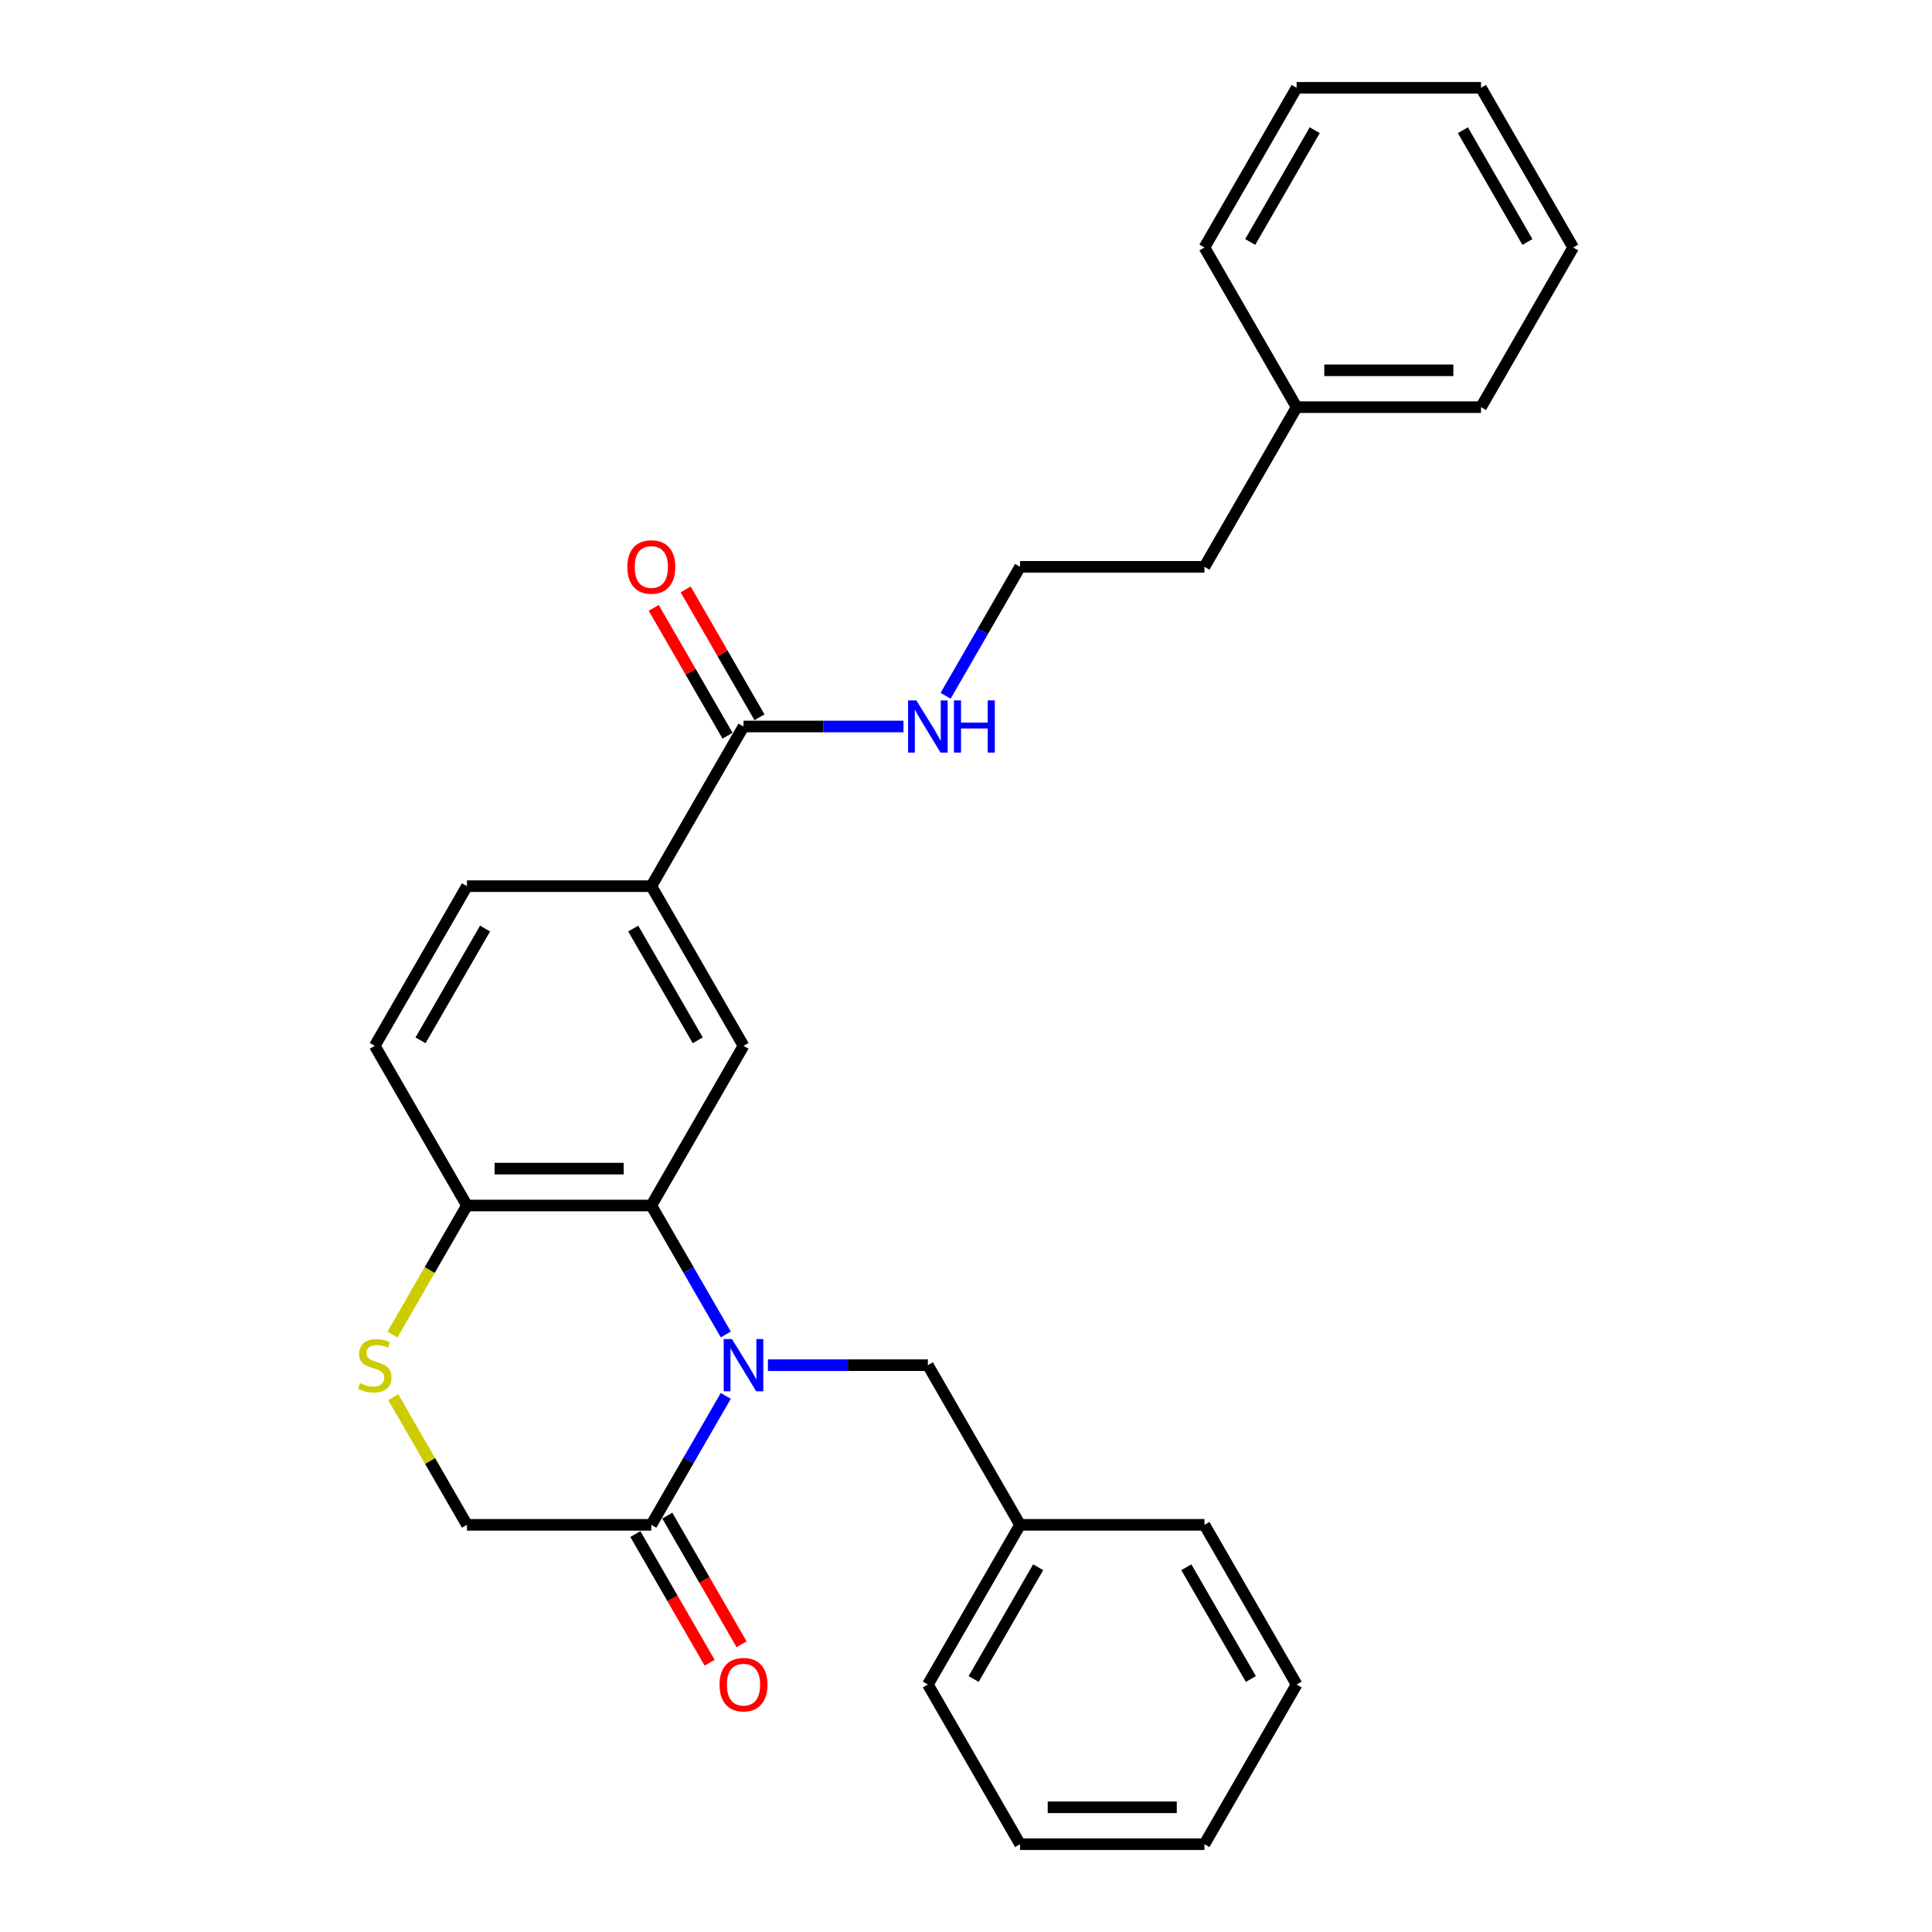 <?xml version='1.0' encoding='iso-8859-1'?>
<svg version='1.1' baseProfile='full'
              xmlns='http://www.w3.org/2000/svg'
                      xmlns:rdkit='http://www.rdkit.org/xml'
                      xmlns:xlink='http://www.w3.org/1999/xlink'
                  xml:space='preserve'
width='1000px' height='1000px' viewBox='0 0 1000 1000'>
<!-- END OF HEADER -->
<rect style='opacity:1.0;fill:#FFFFFF;stroke:none' width='1000' height='1000' x='0' y='0'> </rect>
<path class='bond-0' d='M 375.661,690.713 L 356.393,657.34' style='fill:none;fill-rule:evenodd;stroke:#0000FF;stroke-width:6px;stroke-linecap:butt;stroke-linejoin:miter;stroke-opacity:1' />
<path class='bond-0' d='M 356.393,657.34 L 337.125,623.967' style='fill:none;fill-rule:evenodd;stroke:#000000;stroke-width:6px;stroke-linecap:butt;stroke-linejoin:miter;stroke-opacity:1' />
<path class='bond-1' d='M 375.661,722.51 L 356.393,755.883' style='fill:none;fill-rule:evenodd;stroke:#0000FF;stroke-width:6px;stroke-linecap:butt;stroke-linejoin:miter;stroke-opacity:1' />
<path class='bond-1' d='M 356.393,755.883 L 337.125,789.256' style='fill:none;fill-rule:evenodd;stroke:#000000;stroke-width:6px;stroke-linecap:butt;stroke-linejoin:miter;stroke-opacity:1' />
<path class='bond-7' d='M 397.475,706.612 L 438.872,706.612' style='fill:none;fill-rule:evenodd;stroke:#0000FF;stroke-width:6px;stroke-linecap:butt;stroke-linejoin:miter;stroke-opacity:1' />
<path class='bond-7' d='M 438.872,706.612 L 480.27,706.612' style='fill:none;fill-rule:evenodd;stroke:#000000;stroke-width:6px;stroke-linecap:butt;stroke-linejoin:miter;stroke-opacity:1' />
<path class='bond-2' d='M 337.125,623.967 L 384.84,541.322' style='fill:none;fill-rule:evenodd;stroke:#000000;stroke-width:6px;stroke-linecap:butt;stroke-linejoin:miter;stroke-opacity:1' />
<path class='bond-6' d='M 337.125,623.967 L 241.695,623.967' style='fill:none;fill-rule:evenodd;stroke:#000000;stroke-width:6px;stroke-linecap:butt;stroke-linejoin:miter;stroke-opacity:1' />
<path class='bond-6' d='M 322.811,604.881 L 256.01,604.881' style='fill:none;fill-rule:evenodd;stroke:#000000;stroke-width:6px;stroke-linecap:butt;stroke-linejoin:miter;stroke-opacity:1' />
<path class='bond-8' d='M 337.125,789.256 L 241.695,789.256' style='fill:none;fill-rule:evenodd;stroke:#000000;stroke-width:6px;stroke-linecap:butt;stroke-linejoin:miter;stroke-opacity:1' />
<path class='bond-9' d='M 328.861,794.028 L 348.085,827.324' style='fill:none;fill-rule:evenodd;stroke:#000000;stroke-width:6px;stroke-linecap:butt;stroke-linejoin:miter;stroke-opacity:1' />
<path class='bond-9' d='M 348.085,827.324 L 367.308,860.621' style='fill:none;fill-rule:evenodd;stroke:#FF0000;stroke-width:6px;stroke-linecap:butt;stroke-linejoin:miter;stroke-opacity:1' />
<path class='bond-9' d='M 345.39,784.485 L 364.613,817.781' style='fill:none;fill-rule:evenodd;stroke:#000000;stroke-width:6px;stroke-linecap:butt;stroke-linejoin:miter;stroke-opacity:1' />
<path class='bond-9' d='M 364.613,817.781 L 383.837,851.078' style='fill:none;fill-rule:evenodd;stroke:#FF0000;stroke-width:6px;stroke-linecap:butt;stroke-linejoin:miter;stroke-opacity:1' />
<path class='bond-5' d='M 384.84,541.322 L 337.125,458.678' style='fill:none;fill-rule:evenodd;stroke:#000000;stroke-width:6px;stroke-linecap:butt;stroke-linejoin:miter;stroke-opacity:1' />
<path class='bond-5' d='M 361.154,538.469 L 327.753,480.617' style='fill:none;fill-rule:evenodd;stroke:#000000;stroke-width:6px;stroke-linecap:butt;stroke-linejoin:miter;stroke-opacity:1' />
<path class='bond-3' d='M 203.556,723.197 L 222.626,756.227' style='fill:none;fill-rule:evenodd;stroke:#CCCC00;stroke-width:6px;stroke-linecap:butt;stroke-linejoin:miter;stroke-opacity:1' />
<path class='bond-3' d='M 222.626,756.227 L 241.695,789.256' style='fill:none;fill-rule:evenodd;stroke:#000000;stroke-width:6px;stroke-linecap:butt;stroke-linejoin:miter;stroke-opacity:1' />
<path class='bond-28' d='M 203.137,690.751 L 222.416,657.359' style='fill:none;fill-rule:evenodd;stroke:#CCCC00;stroke-width:6px;stroke-linecap:butt;stroke-linejoin:miter;stroke-opacity:1' />
<path class='bond-28' d='M 222.416,657.359 L 241.695,623.967' style='fill:none;fill-rule:evenodd;stroke:#000000;stroke-width:6px;stroke-linecap:butt;stroke-linejoin:miter;stroke-opacity:1' />
<path class='bond-4' d='M 384.84,376.033 L 337.125,458.678' style='fill:none;fill-rule:evenodd;stroke:#000000;stroke-width:6px;stroke-linecap:butt;stroke-linejoin:miter;stroke-opacity:1' />
<path class='bond-10' d='M 393.104,371.262 L 374.002,338.175' style='fill:none;fill-rule:evenodd;stroke:#000000;stroke-width:6px;stroke-linecap:butt;stroke-linejoin:miter;stroke-opacity:1' />
<path class='bond-10' d='M 374.002,338.175 L 354.899,305.088' style='fill:none;fill-rule:evenodd;stroke:#FF0000;stroke-width:6px;stroke-linecap:butt;stroke-linejoin:miter;stroke-opacity:1' />
<path class='bond-10' d='M 376.576,380.805 L 357.473,347.718' style='fill:none;fill-rule:evenodd;stroke:#000000;stroke-width:6px;stroke-linecap:butt;stroke-linejoin:miter;stroke-opacity:1' />
<path class='bond-10' d='M 357.473,347.718 L 338.37,314.631' style='fill:none;fill-rule:evenodd;stroke:#FF0000;stroke-width:6px;stroke-linecap:butt;stroke-linejoin:miter;stroke-opacity:1' />
<path class='bond-13' d='M 384.84,376.033 L 426.237,376.033' style='fill:none;fill-rule:evenodd;stroke:#000000;stroke-width:6px;stroke-linecap:butt;stroke-linejoin:miter;stroke-opacity:1' />
<path class='bond-13' d='M 426.237,376.033 L 467.635,376.033' style='fill:none;fill-rule:evenodd;stroke:#0000FF;stroke-width:6px;stroke-linecap:butt;stroke-linejoin:miter;stroke-opacity:1' />
<path class='bond-29' d='M 337.125,458.678 L 241.695,458.678' style='fill:none;fill-rule:evenodd;stroke:#000000;stroke-width:6px;stroke-linecap:butt;stroke-linejoin:miter;stroke-opacity:1' />
<path class='bond-12' d='M 241.695,623.967 L 193.98,541.322' style='fill:none;fill-rule:evenodd;stroke:#000000;stroke-width:6px;stroke-linecap:butt;stroke-linejoin:miter;stroke-opacity:1' />
<path class='bond-14' d='M 480.27,706.612 L 527.985,789.256' style='fill:none;fill-rule:evenodd;stroke:#000000;stroke-width:6px;stroke-linecap:butt;stroke-linejoin:miter;stroke-opacity:1' />
<path class='bond-11' d='M 241.695,458.678 L 193.98,541.322' style='fill:none;fill-rule:evenodd;stroke:#000000;stroke-width:6px;stroke-linecap:butt;stroke-linejoin:miter;stroke-opacity:1' />
<path class='bond-11' d='M 251.067,480.617 L 217.667,538.469' style='fill:none;fill-rule:evenodd;stroke:#000000;stroke-width:6px;stroke-linecap:butt;stroke-linejoin:miter;stroke-opacity:1' />
<path class='bond-15' d='M 489.449,360.134 L 508.717,326.761' style='fill:none;fill-rule:evenodd;stroke:#0000FF;stroke-width:6px;stroke-linecap:butt;stroke-linejoin:miter;stroke-opacity:1' />
<path class='bond-15' d='M 508.717,326.761 L 527.985,293.388' style='fill:none;fill-rule:evenodd;stroke:#000000;stroke-width:6px;stroke-linecap:butt;stroke-linejoin:miter;stroke-opacity:1' />
<path class='bond-18' d='M 527.985,789.256 L 480.27,871.901' style='fill:none;fill-rule:evenodd;stroke:#000000;stroke-width:6px;stroke-linecap:butt;stroke-linejoin:miter;stroke-opacity:1' />
<path class='bond-18' d='M 537.356,811.196 L 503.956,869.047' style='fill:none;fill-rule:evenodd;stroke:#000000;stroke-width:6px;stroke-linecap:butt;stroke-linejoin:miter;stroke-opacity:1' />
<path class='bond-19' d='M 527.985,789.256 L 623.415,789.256' style='fill:none;fill-rule:evenodd;stroke:#000000;stroke-width:6px;stroke-linecap:butt;stroke-linejoin:miter;stroke-opacity:1' />
<path class='bond-17' d='M 527.985,293.388 L 623.415,293.388' style='fill:none;fill-rule:evenodd;stroke:#000000;stroke-width:6px;stroke-linecap:butt;stroke-linejoin:miter;stroke-opacity:1' />
<path class='bond-16' d='M 671.129,210.744 L 623.415,293.388' style='fill:none;fill-rule:evenodd;stroke:#000000;stroke-width:6px;stroke-linecap:butt;stroke-linejoin:miter;stroke-opacity:1' />
<path class='bond-20' d='M 671.129,210.744 L 766.559,210.744' style='fill:none;fill-rule:evenodd;stroke:#000000;stroke-width:6px;stroke-linecap:butt;stroke-linejoin:miter;stroke-opacity:1' />
<path class='bond-20' d='M 685.444,191.658 L 752.245,191.658' style='fill:none;fill-rule:evenodd;stroke:#000000;stroke-width:6px;stroke-linecap:butt;stroke-linejoin:miter;stroke-opacity:1' />
<path class='bond-21' d='M 671.129,210.744 L 623.415,128.099' style='fill:none;fill-rule:evenodd;stroke:#000000;stroke-width:6px;stroke-linecap:butt;stroke-linejoin:miter;stroke-opacity:1' />
<path class='bond-23' d='M 480.27,871.901 L 527.985,954.545' style='fill:none;fill-rule:evenodd;stroke:#000000;stroke-width:6px;stroke-linecap:butt;stroke-linejoin:miter;stroke-opacity:1' />
<path class='bond-22' d='M 623.415,789.256 L 671.129,871.901' style='fill:none;fill-rule:evenodd;stroke:#000000;stroke-width:6px;stroke-linecap:butt;stroke-linejoin:miter;stroke-opacity:1' />
<path class='bond-22' d='M 614.043,811.196 L 647.443,869.047' style='fill:none;fill-rule:evenodd;stroke:#000000;stroke-width:6px;stroke-linecap:butt;stroke-linejoin:miter;stroke-opacity:1' />
<path class='bond-25' d='M 766.559,210.744 L 814.274,128.099' style='fill:none;fill-rule:evenodd;stroke:#000000;stroke-width:6px;stroke-linecap:butt;stroke-linejoin:miter;stroke-opacity:1' />
<path class='bond-24' d='M 623.415,128.099 L 671.129,45.455' style='fill:none;fill-rule:evenodd;stroke:#000000;stroke-width:6px;stroke-linecap:butt;stroke-linejoin:miter;stroke-opacity:1' />
<path class='bond-24' d='M 647.101,125.245 L 680.501,67.394' style='fill:none;fill-rule:evenodd;stroke:#000000;stroke-width:6px;stroke-linecap:butt;stroke-linejoin:miter;stroke-opacity:1' />
<path class='bond-27' d='M 671.129,871.901 L 623.415,954.545' style='fill:none;fill-rule:evenodd;stroke:#000000;stroke-width:6px;stroke-linecap:butt;stroke-linejoin:miter;stroke-opacity:1' />
<path class='bond-30' d='M 527.985,954.545 L 623.415,954.545' style='fill:none;fill-rule:evenodd;stroke:#000000;stroke-width:6px;stroke-linecap:butt;stroke-linejoin:miter;stroke-opacity:1' />
<path class='bond-30' d='M 542.299,935.459 L 609.1,935.459' style='fill:none;fill-rule:evenodd;stroke:#000000;stroke-width:6px;stroke-linecap:butt;stroke-linejoin:miter;stroke-opacity:1' />
<path class='bond-26' d='M 671.129,45.455 L 766.559,45.455' style='fill:none;fill-rule:evenodd;stroke:#000000;stroke-width:6px;stroke-linecap:butt;stroke-linejoin:miter;stroke-opacity:1' />
<path class='bond-31' d='M 814.274,128.099 L 766.559,45.455' style='fill:none;fill-rule:evenodd;stroke:#000000;stroke-width:6px;stroke-linecap:butt;stroke-linejoin:miter;stroke-opacity:1' />
<path class='bond-31' d='M 790.588,125.245 L 757.188,67.394' style='fill:none;fill-rule:evenodd;stroke:#000000;stroke-width:6px;stroke-linecap:butt;stroke-linejoin:miter;stroke-opacity:1' />
<path  class='atom-0' d='M 378.866 693.099
L 387.722 707.413
Q 388.6 708.826, 390.012 711.383
Q 391.425 713.941, 391.501 714.093
L 391.501 693.099
L 395.089 693.099
L 395.089 720.124
L 391.387 720.124
L 381.882 704.474
Q 380.775 702.642, 379.591 700.542
Q 378.446 698.443, 378.103 697.794
L 378.103 720.124
L 374.591 720.124
L 374.591 693.099
L 378.866 693.099
' fill='#0000FF'/>
<path  class='atom-4' d='M 186.346 715.887
Q 186.651 716.002, 187.911 716.536
Q 189.171 717.071, 190.545 717.414
Q 191.957 717.72, 193.332 717.72
Q 195.889 717.72, 197.378 716.498
Q 198.866 715.238, 198.866 713.063
Q 198.866 711.574, 198.103 710.658
Q 197.378 709.742, 196.233 709.245
Q 195.087 708.749, 193.179 708.177
Q 190.774 707.451, 189.323 706.764
Q 187.911 706.077, 186.88 704.627
Q 185.888 703.176, 185.888 700.733
Q 185.888 697.336, 188.178 695.236
Q 190.507 693.137, 195.087 693.137
Q 198.218 693.137, 201.768 694.626
L 200.89 697.565
Q 197.645 696.229, 195.202 696.229
Q 192.568 696.229, 191.118 697.336
Q 189.667 698.405, 189.705 700.275
Q 189.705 701.726, 190.43 702.604
Q 191.194 703.481, 192.263 703.978
Q 193.37 704.474, 195.202 705.047
Q 197.645 705.81, 199.095 706.573
Q 200.546 707.337, 201.577 708.902
Q 202.645 710.429, 202.645 713.063
Q 202.645 716.803, 200.126 718.827
Q 197.645 720.812, 193.484 720.812
Q 191.079 720.812, 189.247 720.277
Q 187.453 719.781, 185.315 718.903
L 186.346 715.887
' fill='#CCCC00'/>
<path  class='atom-10' d='M 372.434 871.977
Q 372.434 865.488, 375.641 861.862
Q 378.847 858.235, 384.84 858.235
Q 390.833 858.235, 394.039 861.862
Q 397.246 865.488, 397.246 871.977
Q 397.246 878.543, 394.001 882.284
Q 390.757 885.986, 384.84 885.986
Q 378.885 885.986, 375.641 882.284
Q 372.434 878.581, 372.434 871.977
M 384.84 882.933
Q 388.963 882.933, 391.177 880.184
Q 393.429 877.398, 393.429 871.977
Q 393.429 866.671, 391.177 863.999
Q 388.963 861.289, 384.84 861.289
Q 380.717 861.289, 378.465 863.961
Q 376.251 866.633, 376.251 871.977
Q 376.251 877.436, 378.465 880.184
Q 380.717 882.933, 384.84 882.933
' fill='#FF0000'/>
<path  class='atom-11' d='M 324.719 293.465
Q 324.719 286.976, 327.926 283.349
Q 331.132 279.723, 337.125 279.723
Q 343.118 279.723, 346.325 283.349
Q 349.531 286.976, 349.531 293.465
Q 349.531 300.03, 346.286 303.771
Q 343.042 307.474, 337.125 307.474
Q 331.17 307.474, 327.926 303.771
Q 324.719 300.069, 324.719 293.465
M 337.125 304.42
Q 341.248 304.42, 343.462 301.672
Q 345.714 298.885, 345.714 293.465
Q 345.714 288.159, 343.462 285.487
Q 341.248 282.777, 337.125 282.777
Q 333.003 282.777, 330.75 285.449
Q 328.536 288.121, 328.536 293.465
Q 328.536 298.923, 330.75 301.672
Q 333.003 304.42, 337.125 304.42
' fill='#FF0000'/>
<path  class='atom-14' d='M 474.296 362.52
L 483.152 376.835
Q 484.03 378.247, 485.442 380.805
Q 486.854 383.362, 486.931 383.515
L 486.931 362.52
L 490.519 362.52
L 490.519 389.546
L 486.816 389.546
L 477.311 373.895
Q 476.205 372.063, 475.021 369.964
Q 473.876 367.864, 473.532 367.215
L 473.532 389.546
L 470.021 389.546
L 470.021 362.52
L 474.296 362.52
' fill='#0000FF'/>
<path  class='atom-14' d='M 493.764 362.52
L 497.428 362.52
L 497.428 374.01
L 511.246 374.01
L 511.246 362.52
L 514.911 362.52
L 514.911 389.546
L 511.246 389.546
L 511.246 377.064
L 497.428 377.064
L 497.428 389.546
L 493.764 389.546
L 493.764 362.52
' fill='#0000FF'/>
</svg>
